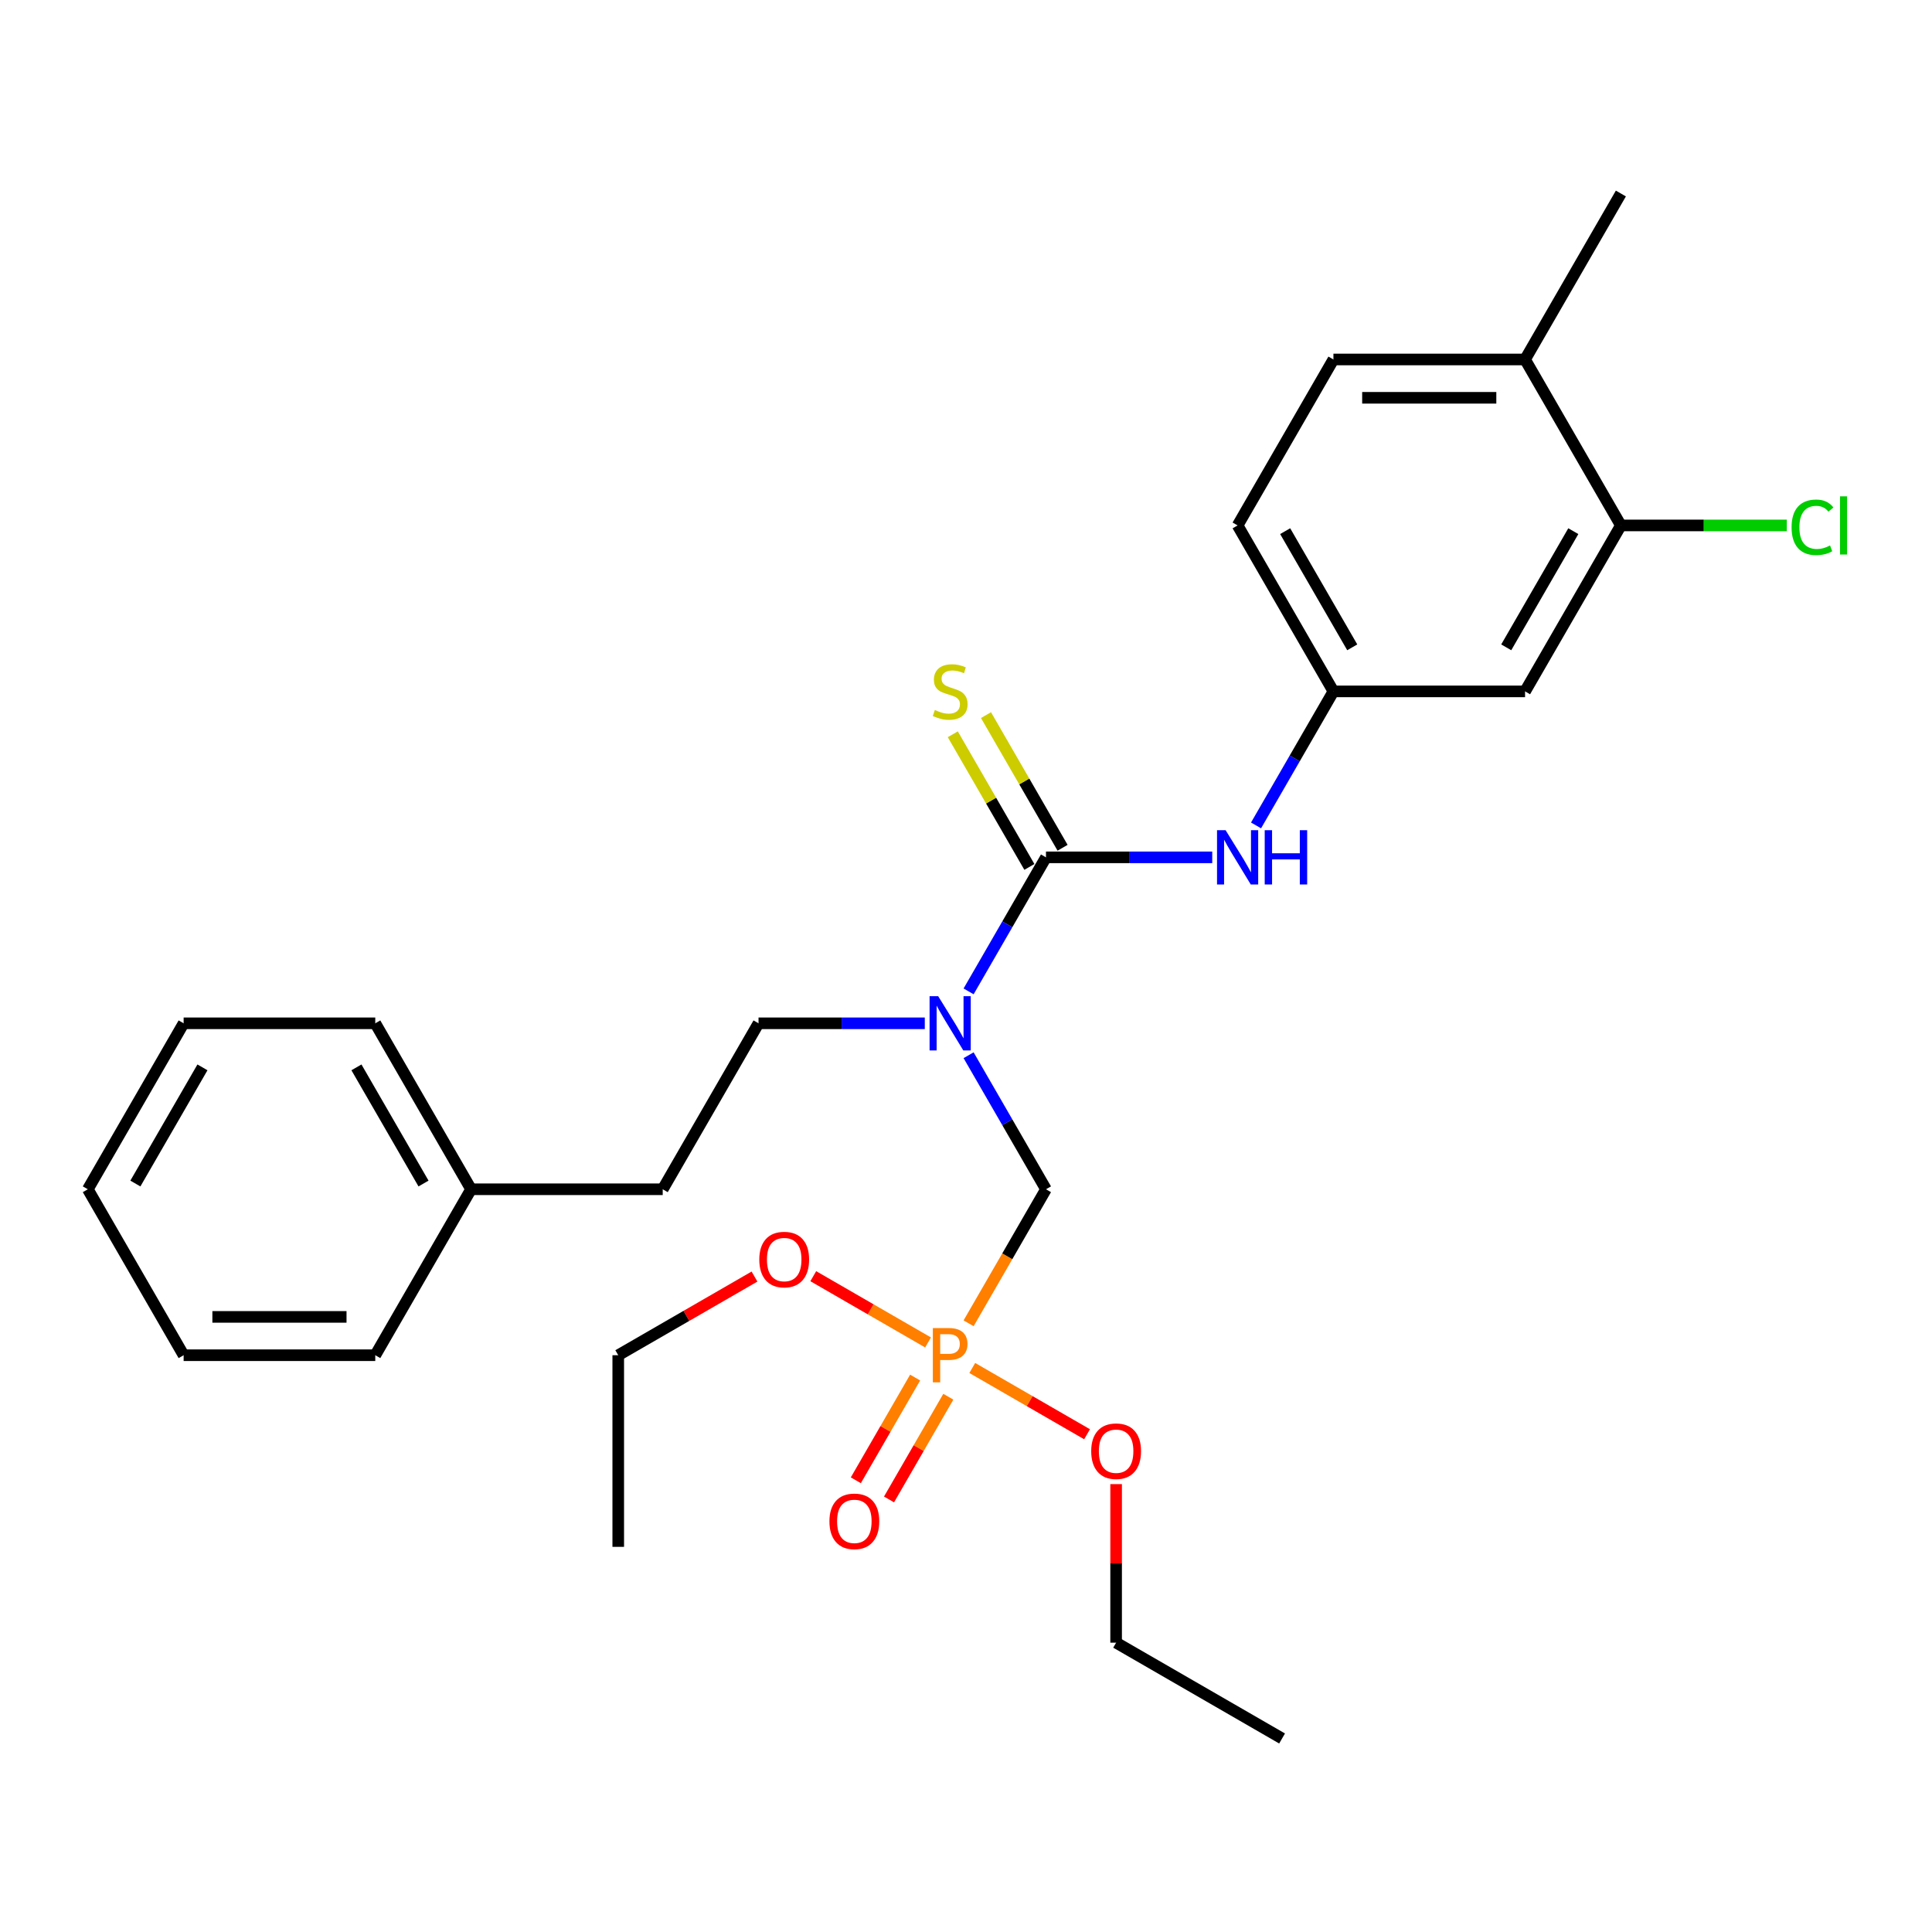 <?xml version='1.0' encoding='iso-8859-1'?>
<svg version='1.1' baseProfile='full'
              xmlns='http://www.w3.org/2000/svg'
                      xmlns:rdkit='http://www.rdkit.org/xml'
                      xmlns:xlink='http://www.w3.org/1999/xlink'
                  xml:space='preserve'
width='1000px' height='1000px' viewBox='0 0 1000 1000'>
<!-- END OF HEADER -->
<rect style='opacity:1.0;fill:#FFFFFF;stroke:none' width='1000' height='1000' x='0' y='0'> </rect>
<path class='bond-0' d='M 541.397,443.761 L 521.37,478.449' style='fill:none;fill-rule:evenodd;stroke:#000000;stroke-width:6px;stroke-linecap:butt;stroke-linejoin:miter;stroke-opacity:1' />
<path class='bond-0' d='M 521.37,478.449 L 501.343,513.136' style='fill:none;fill-rule:evenodd;stroke:#0000FF;stroke-width:6px;stroke-linecap:butt;stroke-linejoin:miter;stroke-opacity:1' />
<path class='bond-3' d='M 541.397,443.761 L 584.425,443.761' style='fill:none;fill-rule:evenodd;stroke:#000000;stroke-width:6px;stroke-linecap:butt;stroke-linejoin:miter;stroke-opacity:1' />
<path class='bond-3' d='M 584.425,443.761 L 627.453,443.761' style='fill:none;fill-rule:evenodd;stroke:#0000FF;stroke-width:6px;stroke-linecap:butt;stroke-linejoin:miter;stroke-opacity:1' />
<path class='bond-6' d='M 549.987,438.802 L 530.166,404.472' style='fill:none;fill-rule:evenodd;stroke:#000000;stroke-width:6px;stroke-linecap:butt;stroke-linejoin:miter;stroke-opacity:1' />
<path class='bond-6' d='M 530.166,404.472 L 510.346,370.141' style='fill:none;fill-rule:evenodd;stroke:#CCCC00;stroke-width:6px;stroke-linecap:butt;stroke-linejoin:miter;stroke-opacity:1' />
<path class='bond-6' d='M 532.807,448.721 L 512.986,414.39' style='fill:none;fill-rule:evenodd;stroke:#000000;stroke-width:6px;stroke-linecap:butt;stroke-linejoin:miter;stroke-opacity:1' />
<path class='bond-6' d='M 512.986,414.39 L 493.166,380.06' style='fill:none;fill-rule:evenodd;stroke:#CCCC00;stroke-width:6px;stroke-linecap:butt;stroke-linejoin:miter;stroke-opacity:1' />
<path class='bond-2' d='M 501.343,546.186 L 521.37,580.873' style='fill:none;fill-rule:evenodd;stroke:#0000FF;stroke-width:6px;stroke-linecap:butt;stroke-linejoin:miter;stroke-opacity:1' />
<path class='bond-2' d='M 521.37,580.873 L 541.397,615.561' style='fill:none;fill-rule:evenodd;stroke:#000000;stroke-width:6px;stroke-linecap:butt;stroke-linejoin:miter;stroke-opacity:1' />
<path class='bond-9' d='M 478.67,529.661 L 435.642,529.661' style='fill:none;fill-rule:evenodd;stroke:#0000FF;stroke-width:6px;stroke-linecap:butt;stroke-linejoin:miter;stroke-opacity:1' />
<path class='bond-9' d='M 435.642,529.661 L 392.614,529.661' style='fill:none;fill-rule:evenodd;stroke:#000000;stroke-width:6px;stroke-linecap:butt;stroke-linejoin:miter;stroke-opacity:1' />
<path class='bond-1' d='M 501.343,684.936 L 521.37,650.248' style='fill:none;fill-rule:evenodd;stroke:#FF7F00;stroke-width:6px;stroke-linecap:butt;stroke-linejoin:miter;stroke-opacity:1' />
<path class='bond-1' d='M 521.37,650.248 L 541.397,615.561' style='fill:none;fill-rule:evenodd;stroke:#000000;stroke-width:6px;stroke-linecap:butt;stroke-linejoin:miter;stroke-opacity:1' />
<path class='bond-8' d='M 473.672,713.026 L 458.324,739.61' style='fill:none;fill-rule:evenodd;stroke:#FF7F00;stroke-width:6px;stroke-linecap:butt;stroke-linejoin:miter;stroke-opacity:1' />
<path class='bond-8' d='M 458.324,739.61 L 442.975,766.194' style='fill:none;fill-rule:evenodd;stroke:#FF0000;stroke-width:6px;stroke-linecap:butt;stroke-linejoin:miter;stroke-opacity:1' />
<path class='bond-8' d='M 490.852,722.945 L 475.504,749.529' style='fill:none;fill-rule:evenodd;stroke:#FF7F00;stroke-width:6px;stroke-linecap:butt;stroke-linejoin:miter;stroke-opacity:1' />
<path class='bond-8' d='M 475.504,749.529 L 460.155,776.113' style='fill:none;fill-rule:evenodd;stroke:#FF0000;stroke-width:6px;stroke-linecap:butt;stroke-linejoin:miter;stroke-opacity:1' />
<path class='bond-11' d='M 503.249,708.069 L 532.954,725.219' style='fill:none;fill-rule:evenodd;stroke:#FF7F00;stroke-width:6px;stroke-linecap:butt;stroke-linejoin:miter;stroke-opacity:1' />
<path class='bond-11' d='M 532.954,725.219 L 562.659,742.369' style='fill:none;fill-rule:evenodd;stroke:#FF0000;stroke-width:6px;stroke-linecap:butt;stroke-linejoin:miter;stroke-opacity:1' />
<path class='bond-12' d='M 480.356,694.852 L 450.651,677.702' style='fill:none;fill-rule:evenodd;stroke:#FF7F00;stroke-width:6px;stroke-linecap:butt;stroke-linejoin:miter;stroke-opacity:1' />
<path class='bond-12' d='M 450.651,677.702 L 420.947,660.552' style='fill:none;fill-rule:evenodd;stroke:#FF0000;stroke-width:6px;stroke-linecap:butt;stroke-linejoin:miter;stroke-opacity:1' />
<path class='bond-7' d='M 650.126,427.237 L 670.153,392.549' style='fill:none;fill-rule:evenodd;stroke:#0000FF;stroke-width:6px;stroke-linecap:butt;stroke-linejoin:miter;stroke-opacity:1' />
<path class='bond-7' d='M 670.153,392.549 L 690.18,357.862' style='fill:none;fill-rule:evenodd;stroke:#000000;stroke-width:6px;stroke-linecap:butt;stroke-linejoin:miter;stroke-opacity:1' />
<path class='bond-4' d='M 838.962,271.962 L 789.368,357.862' style='fill:none;fill-rule:evenodd;stroke:#000000;stroke-width:6px;stroke-linecap:butt;stroke-linejoin:miter;stroke-opacity:1' />
<path class='bond-4' d='M 814.343,274.928 L 779.627,335.058' style='fill:none;fill-rule:evenodd;stroke:#000000;stroke-width:6px;stroke-linecap:butt;stroke-linejoin:miter;stroke-opacity:1' />
<path class='bond-14' d='M 838.962,271.962 L 881.901,271.962' style='fill:none;fill-rule:evenodd;stroke:#000000;stroke-width:6px;stroke-linecap:butt;stroke-linejoin:miter;stroke-opacity:1' />
<path class='bond-14' d='M 881.901,271.962 L 924.84,271.962' style='fill:none;fill-rule:evenodd;stroke:#00CC00;stroke-width:6px;stroke-linecap:butt;stroke-linejoin:miter;stroke-opacity:1' />
<path class='bond-28' d='M 838.962,271.962 L 789.368,186.062' style='fill:none;fill-rule:evenodd;stroke:#000000;stroke-width:6px;stroke-linecap:butt;stroke-linejoin:miter;stroke-opacity:1' />
<path class='bond-5' d='M 789.368,357.862 L 690.18,357.862' style='fill:none;fill-rule:evenodd;stroke:#000000;stroke-width:6px;stroke-linecap:butt;stroke-linejoin:miter;stroke-opacity:1' />
<path class='bond-15' d='M 690.18,357.862 L 640.585,271.962' style='fill:none;fill-rule:evenodd;stroke:#000000;stroke-width:6px;stroke-linecap:butt;stroke-linejoin:miter;stroke-opacity:1' />
<path class='bond-15' d='M 699.92,335.058 L 665.204,274.928' style='fill:none;fill-rule:evenodd;stroke:#000000;stroke-width:6px;stroke-linecap:butt;stroke-linejoin:miter;stroke-opacity:1' />
<path class='bond-16' d='M 392.614,529.661 L 343.02,615.561' style='fill:none;fill-rule:evenodd;stroke:#000000;stroke-width:6px;stroke-linecap:butt;stroke-linejoin:miter;stroke-opacity:1' />
<path class='bond-10' d='M 789.368,186.062 L 690.18,186.062' style='fill:none;fill-rule:evenodd;stroke:#000000;stroke-width:6px;stroke-linecap:butt;stroke-linejoin:miter;stroke-opacity:1' />
<path class='bond-10' d='M 774.49,205.9 L 705.058,205.9' style='fill:none;fill-rule:evenodd;stroke:#000000;stroke-width:6px;stroke-linecap:butt;stroke-linejoin:miter;stroke-opacity:1' />
<path class='bond-18' d='M 789.368,186.062 L 838.962,100.162' style='fill:none;fill-rule:evenodd;stroke:#000000;stroke-width:6px;stroke-linecap:butt;stroke-linejoin:miter;stroke-opacity:1' />
<path class='bond-20' d='M 577.702,768.175 L 577.702,809.209' style='fill:none;fill-rule:evenodd;stroke:#FF0000;stroke-width:6px;stroke-linecap:butt;stroke-linejoin:miter;stroke-opacity:1' />
<path class='bond-20' d='M 577.702,809.209 L 577.702,850.243' style='fill:none;fill-rule:evenodd;stroke:#000000;stroke-width:6px;stroke-linecap:butt;stroke-linejoin:miter;stroke-opacity:1' />
<path class='bond-19' d='M 390.529,660.743 L 355.266,681.102' style='fill:none;fill-rule:evenodd;stroke:#FF0000;stroke-width:6px;stroke-linecap:butt;stroke-linejoin:miter;stroke-opacity:1' />
<path class='bond-19' d='M 355.266,681.102 L 320.003,701.461' style='fill:none;fill-rule:evenodd;stroke:#000000;stroke-width:6px;stroke-linecap:butt;stroke-linejoin:miter;stroke-opacity:1' />
<path class='bond-13' d='M 690.18,186.062 L 640.585,271.962' style='fill:none;fill-rule:evenodd;stroke:#000000;stroke-width:6px;stroke-linecap:butt;stroke-linejoin:miter;stroke-opacity:1' />
<path class='bond-17' d='M 343.02,615.561 L 243.831,615.561' style='fill:none;fill-rule:evenodd;stroke:#000000;stroke-width:6px;stroke-linecap:butt;stroke-linejoin:miter;stroke-opacity:1' />
<path class='bond-21' d='M 243.831,615.561 L 194.237,529.661' style='fill:none;fill-rule:evenodd;stroke:#000000;stroke-width:6px;stroke-linecap:butt;stroke-linejoin:miter;stroke-opacity:1' />
<path class='bond-21' d='M 219.212,612.595 L 184.496,552.465' style='fill:none;fill-rule:evenodd;stroke:#000000;stroke-width:6px;stroke-linecap:butt;stroke-linejoin:miter;stroke-opacity:1' />
<path class='bond-22' d='M 243.831,615.561 L 194.237,701.461' style='fill:none;fill-rule:evenodd;stroke:#000000;stroke-width:6px;stroke-linecap:butt;stroke-linejoin:miter;stroke-opacity:1' />
<path class='bond-23' d='M 320.003,701.461 L 320.003,800.649' style='fill:none;fill-rule:evenodd;stroke:#000000;stroke-width:6px;stroke-linecap:butt;stroke-linejoin:miter;stroke-opacity:1' />
<path class='bond-24' d='M 577.702,850.243 L 663.602,899.838' style='fill:none;fill-rule:evenodd;stroke:#000000;stroke-width:6px;stroke-linecap:butt;stroke-linejoin:miter;stroke-opacity:1' />
<path class='bond-26' d='M 194.237,529.661 L 95.049,529.661' style='fill:none;fill-rule:evenodd;stroke:#000000;stroke-width:6px;stroke-linecap:butt;stroke-linejoin:miter;stroke-opacity:1' />
<path class='bond-25' d='M 194.237,701.461 L 95.049,701.461' style='fill:none;fill-rule:evenodd;stroke:#000000;stroke-width:6px;stroke-linecap:butt;stroke-linejoin:miter;stroke-opacity:1' />
<path class='bond-25' d='M 179.359,681.623 L 109.927,681.623' style='fill:none;fill-rule:evenodd;stroke:#000000;stroke-width:6px;stroke-linecap:butt;stroke-linejoin:miter;stroke-opacity:1' />
<path class='bond-27' d='M 95.049,701.461 L 45.455,615.561' style='fill:none;fill-rule:evenodd;stroke:#000000;stroke-width:6px;stroke-linecap:butt;stroke-linejoin:miter;stroke-opacity:1' />
<path class='bond-29' d='M 95.049,529.661 L 45.455,615.561' style='fill:none;fill-rule:evenodd;stroke:#000000;stroke-width:6px;stroke-linecap:butt;stroke-linejoin:miter;stroke-opacity:1' />
<path class='bond-29' d='M 104.79,552.465 L 70.074,612.595' style='fill:none;fill-rule:evenodd;stroke:#000000;stroke-width:6px;stroke-linecap:butt;stroke-linejoin:miter;stroke-opacity:1' />
<path  class='atom-1' d='M 485.593 515.616
L 494.798 530.494
Q 495.711 531.962, 497.179 534.621
Q 498.647 537.279, 498.726 537.438
L 498.726 515.616
L 502.455 515.616
L 502.455 543.706
L 498.607 543.706
L 488.728 527.439
Q 487.577 525.535, 486.347 523.353
Q 485.157 521.171, 484.8 520.496
L 484.8 543.706
L 481.15 543.706
L 481.15 515.616
L 485.593 515.616
' fill='#0000FF'/>
<path  class='atom-2' d='M 491.128 687.415
Q 495.929 687.415, 498.349 689.598
Q 500.769 691.74, 500.769 695.668
Q 500.769 699.556, 498.27 701.778
Q 495.81 703.96, 491.128 703.96
L 486.645 703.96
L 486.645 715.506
L 482.836 715.506
L 482.836 687.415
L 491.128 687.415
M 491.128 700.786
Q 493.866 700.786, 495.334 699.477
Q 496.802 698.168, 496.802 695.668
Q 496.802 693.168, 495.334 691.899
Q 493.905 690.59, 491.128 690.59
L 486.645 690.59
L 486.645 700.786
L 491.128 700.786
' fill='#FF7F00'/>
<path  class='atom-4' d='M 634.376 429.716
L 643.581 444.595
Q 644.493 446.063, 645.961 448.721
Q 647.429 451.379, 647.509 451.538
L 647.509 429.716
L 651.238 429.716
L 651.238 457.806
L 647.39 457.806
L 637.51 441.54
Q 636.36 439.635, 635.13 437.453
Q 633.94 435.271, 633.583 434.596
L 633.583 457.806
L 629.932 457.806
L 629.932 429.716
L 634.376 429.716
' fill='#0000FF'/>
<path  class='atom-4' d='M 654.611 429.716
L 658.419 429.716
L 658.419 441.659
L 672.782 441.659
L 672.782 429.716
L 676.591 429.716
L 676.591 457.806
L 672.782 457.806
L 672.782 444.833
L 658.419 444.833
L 658.419 457.806
L 654.611 457.806
L 654.611 429.716
' fill='#0000FF'/>
<path  class='atom-7' d='M 483.868 367.503
Q 484.185 367.622, 485.494 368.177
Q 486.804 368.733, 488.232 369.09
Q 489.7 369.407, 491.128 369.407
Q 493.786 369.407, 495.334 368.138
Q 496.881 366.828, 496.881 364.567
Q 496.881 363.019, 496.088 362.067
Q 495.334 361.115, 494.143 360.599
Q 492.953 360.083, 490.969 359.488
Q 488.47 358.735, 486.962 358.02
Q 485.494 357.306, 484.423 355.799
Q 483.391 354.291, 483.391 351.752
Q 483.391 348.221, 485.772 346.038
Q 488.192 343.856, 492.953 343.856
Q 496.207 343.856, 499.896 345.404
L 498.984 348.459
Q 495.611 347.07, 493.072 347.07
Q 490.335 347.07, 488.827 348.221
Q 487.319 349.331, 487.359 351.276
Q 487.359 352.783, 488.113 353.696
Q 488.906 354.608, 490.017 355.124
Q 491.168 355.64, 493.072 356.235
Q 495.611 357.028, 497.119 357.822
Q 498.627 358.616, 499.698 360.242
Q 500.809 361.829, 500.809 364.567
Q 500.809 368.455, 498.19 370.558
Q 495.611 372.621, 491.287 372.621
Q 488.787 372.621, 486.883 372.065
Q 485.018 371.55, 482.796 370.637
L 483.868 367.503
' fill='#CCCC00'/>
<path  class='atom-9' d='M 429.314 787.44
Q 429.314 780.695, 432.647 776.926
Q 435.979 773.157, 442.208 773.157
Q 448.437 773.157, 451.77 776.926
Q 455.103 780.695, 455.103 787.44
Q 455.103 794.264, 451.73 798.152
Q 448.358 802.001, 442.208 802.001
Q 436.019 802.001, 432.647 798.152
Q 429.314 794.304, 429.314 787.44
M 442.208 798.826
Q 446.493 798.826, 448.795 795.97
Q 451.135 793.074, 451.135 787.44
Q 451.135 781.925, 448.795 779.148
Q 446.493 776.331, 442.208 776.331
Q 437.923 776.331, 435.583 779.108
Q 433.281 781.885, 433.281 787.44
Q 433.281 793.113, 435.583 795.97
Q 437.923 798.826, 442.208 798.826
' fill='#FF0000'/>
<path  class='atom-12' d='M 564.808 751.134
Q 564.808 744.389, 568.141 740.62
Q 571.473 736.851, 577.702 736.851
Q 583.931 736.851, 587.264 740.62
Q 590.597 744.389, 590.597 751.134
Q 590.597 757.958, 587.224 761.847
Q 583.852 765.695, 577.702 765.695
Q 571.513 765.695, 568.141 761.847
Q 564.808 757.998, 564.808 751.134
M 577.702 762.521
Q 581.987 762.521, 584.288 759.664
Q 586.629 756.768, 586.629 751.134
Q 586.629 745.619, 584.288 742.842
Q 581.987 740.025, 577.702 740.025
Q 573.417 740.025, 571.077 742.802
Q 568.775 745.58, 568.775 751.134
Q 568.775 756.808, 571.077 759.664
Q 573.417 762.521, 577.702 762.521
' fill='#FF0000'/>
<path  class='atom-13' d='M 393.008 651.946
Q 393.008 645.201, 396.341 641.432
Q 399.674 637.663, 405.903 637.663
Q 412.132 637.663, 415.465 641.432
Q 418.797 645.201, 418.797 651.946
Q 418.797 658.77, 415.425 662.658
Q 412.053 666.507, 405.903 666.507
Q 399.714 666.507, 396.341 662.658
Q 393.008 658.81, 393.008 651.946
M 405.903 663.333
Q 410.188 663.333, 412.489 660.476
Q 414.83 657.58, 414.83 651.946
Q 414.83 646.431, 412.489 643.654
Q 410.188 640.837, 405.903 640.837
Q 401.618 640.837, 399.277 643.614
Q 396.976 646.391, 396.976 651.946
Q 396.976 657.619, 399.277 660.476
Q 401.618 663.333, 405.903 663.333
' fill='#FF0000'/>
<path  class='atom-15' d='M 927.319 272.934
Q 927.319 265.951, 930.573 262.301
Q 933.866 258.611, 940.095 258.611
Q 945.887 258.611, 948.982 262.698
L 946.364 264.84
Q 944.102 261.865, 940.095 261.865
Q 935.85 261.865, 933.588 264.721
Q 931.366 267.538, 931.366 272.934
Q 931.366 278.489, 933.667 281.345
Q 936.008 284.202, 940.531 284.202
Q 943.626 284.202, 947.236 282.337
L 948.347 285.313
Q 946.879 286.265, 944.657 286.82
Q 942.436 287.376, 939.976 287.376
Q 933.866 287.376, 930.573 283.646
Q 927.319 279.917, 927.319 272.934
' fill='#00CC00'/>
<path  class='atom-15' d='M 952.394 256.905
L 956.044 256.905
L 956.044 287.019
L 952.394 287.019
L 952.394 256.905
' fill='#00CC00'/>
</svg>
